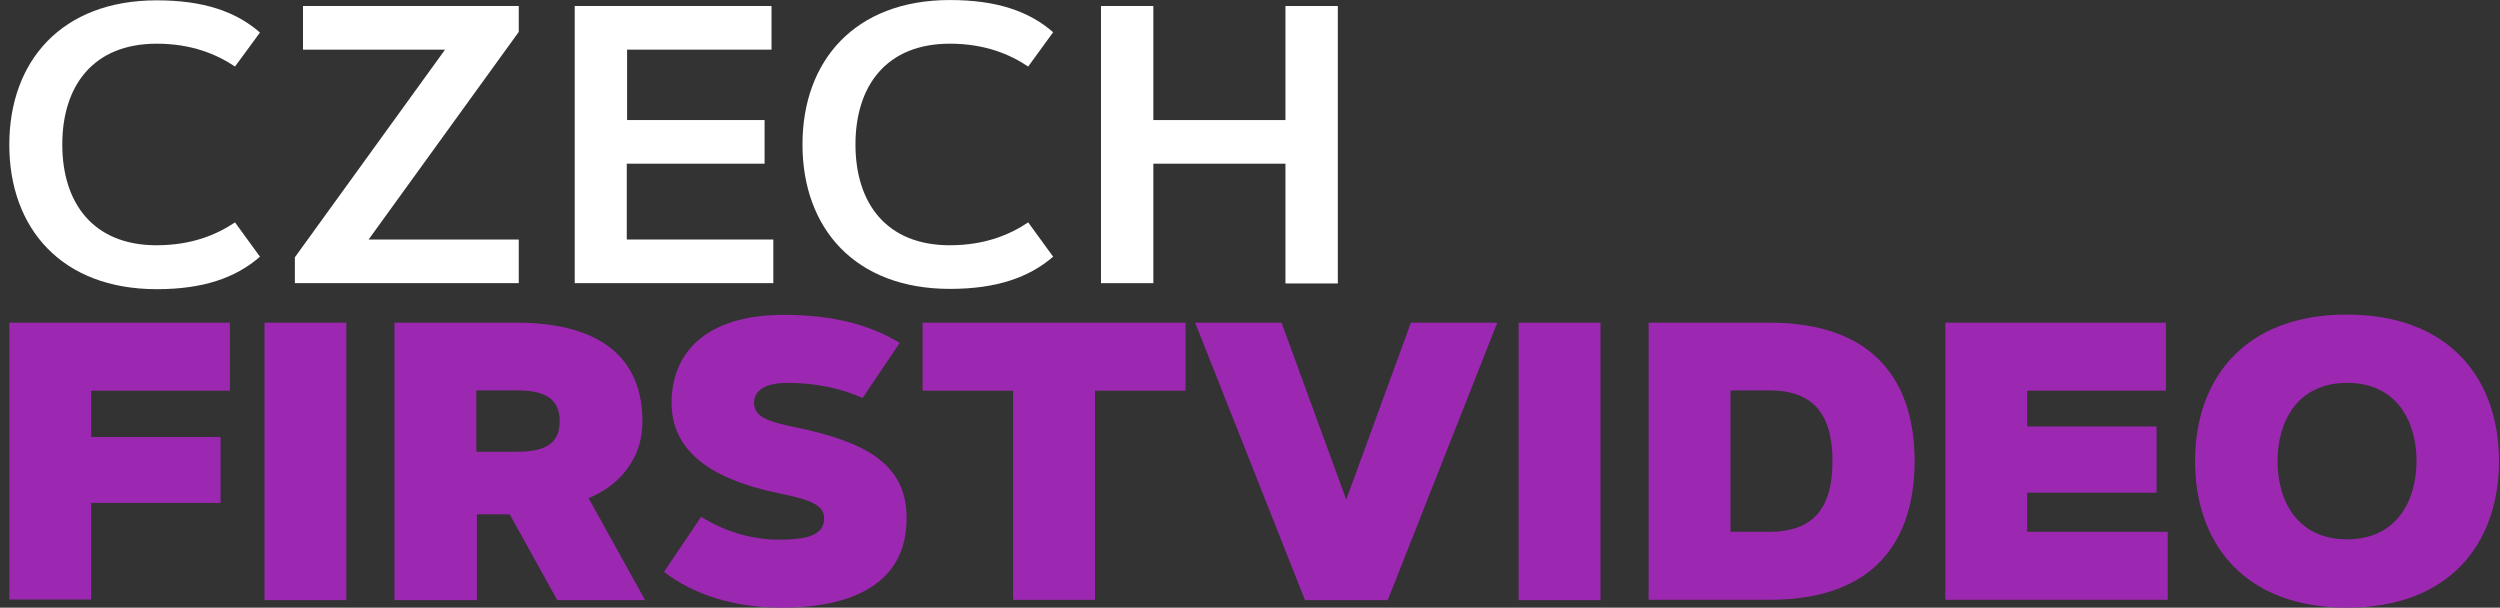<svg fill="none" height="35" viewBox="0 0 144 35" width="144" xmlns="http://www.w3.org/2000/svg"><rect x="0" y="0" width="144" height="35" fill="#333333" stroke="none"/><path d="m9.03 14.126c2.011 0 3.449-.607 4.506-1.317l1.438 1.976c-1.387 1.213-3.258 1.872-5.945 1.872-5.477 0-8.493-3.501-8.493-8.319 0-4.818 3.016-8.319 8.493-8.319 2.686 0 4.558.641 5.945 1.855l-1.438 1.959c-1.057-.711-2.513-1.317-4.506-1.317-3.692 0-5.442 2.461-5.442 5.806 0 3.345 1.751 5.806 5.442 5.806z" fill="#fff"/><path d="m29.88 13.796v2.513h-12.895v-1.49l8.649-11.959h-8.181v-2.513h12.427v1.491l-8.649 11.959z" fill="#fff"/><path d="m44.04 6.915v2.513h-7.938v4.368h8.441v2.513h-11.439v-15.963h11.335v2.513h-8.319v4.056z" fill="#fff"/><path d="m54.717 14.126c2.01 0 3.449-.607 4.506-1.317l1.438 1.976c-1.387 1.196-3.258 1.855-5.945 1.855-5.477 0-8.493-3.501-8.493-8.319 0-4.818 3.016-8.319 8.493-8.319 2.687 0 4.558.641 5.945 1.855l-1.438 1.976c-1.057-.711-2.513-1.317-4.506-1.317-3.692 0-5.442 2.461-5.442 5.806 0 3.345 1.75 5.806 5.442 5.806z" fill="#fff"/><path d="m74.042.347h3.016v15.98h-3.016v-6.898h-7.609v6.881h-3.016v-15.963h3.016v6.569h7.609z" fill="#fff"/><g fill="#9c28b1"><path d="m12.704 25.155v3.813h-7.453v5.564h-4.714v-15.945h12.704v3.917h-7.99v2.669h7.453z"/><path d="m15.235 18.587h4.714v15.98h-4.714z"/><path d="m22.722 18.587h7.054c4.142 0 7.227 1.542 7.227 5.685 0 2.6-1.872 3.934-3.102 4.42l3.258 5.875h-5.061l-2.738-4.94h-1.889v4.94h-4.749zm4.714 7.435h2.34c1.698 0 2.461-.52 2.461-1.768 0-1.23-.763-1.768-2.461-1.768h-2.34z"/><path d="m49.691 22.92c-1.231-.537-2.669-.867-4.316-.867-1.04 0-1.941.295-1.941 1.144 0 .867.918 1.109 2.34 1.404 4.073.849 6.447 2.097 6.447 5.252 0 3.813-3.206 5.148-7.193 5.148-2.704 0-5.061-.728-6.777-2.062l2.132-3.172c1.317.832 2.912 1.317 4.437 1.317 1.577 0 2.652-.208 2.652-1.231 0-.832-1.005-1.109-2.6-1.438-4.264-.884-6.188-2.635-6.188-5.217 0-2.79 1.872-5.061 6.465-5.061 2.721 0 4.87.52 6.673 1.612z"/><path d="m68.288 18.587v3.917h-5.217v12.046h-4.714v-12.046h-5.217v-3.917z"/><path d="m77.543 28.778 3.726-10.191h4.974l-6.309 15.98h-4.766l-6.326-15.98h4.974z"/><path d="m87.474 18.587h4.714v15.98h-4.714z"/><path d="m101.912 34.549h-6.951v-15.963h6.951c6.152 0 8.371 3.501 8.371 7.99-.018 4.489-2.219 7.973-8.371 7.973zm-2.236-3.917h2.236c2.53 0 3.639-1.352 3.639-4.073 0-2.704-1.109-4.073-3.639-4.073h-2.236z"/><path d="m124.218 24.566v3.813h-7.453v2.253h8.094v3.917h-12.808v-15.963h12.704v3.917h-7.99v2.062z"/><path d="m143.941 26.559c0 4.662-2.773 8.441-8.752 8.441-5.98 0-8.753-3.761-8.753-8.441 0-4.662 2.773-8.441 8.753-8.441 5.979.017 8.752 3.778 8.752 8.441zm-12.756 0c0 2.253 1.109 4.506 4.004 4.506 2.877 0 4.003-2.253 4.003-4.506 0-2.253-1.109-4.506-4.003-4.506-2.877 0-4.004 2.253-4.004 4.506z"/></g></svg>